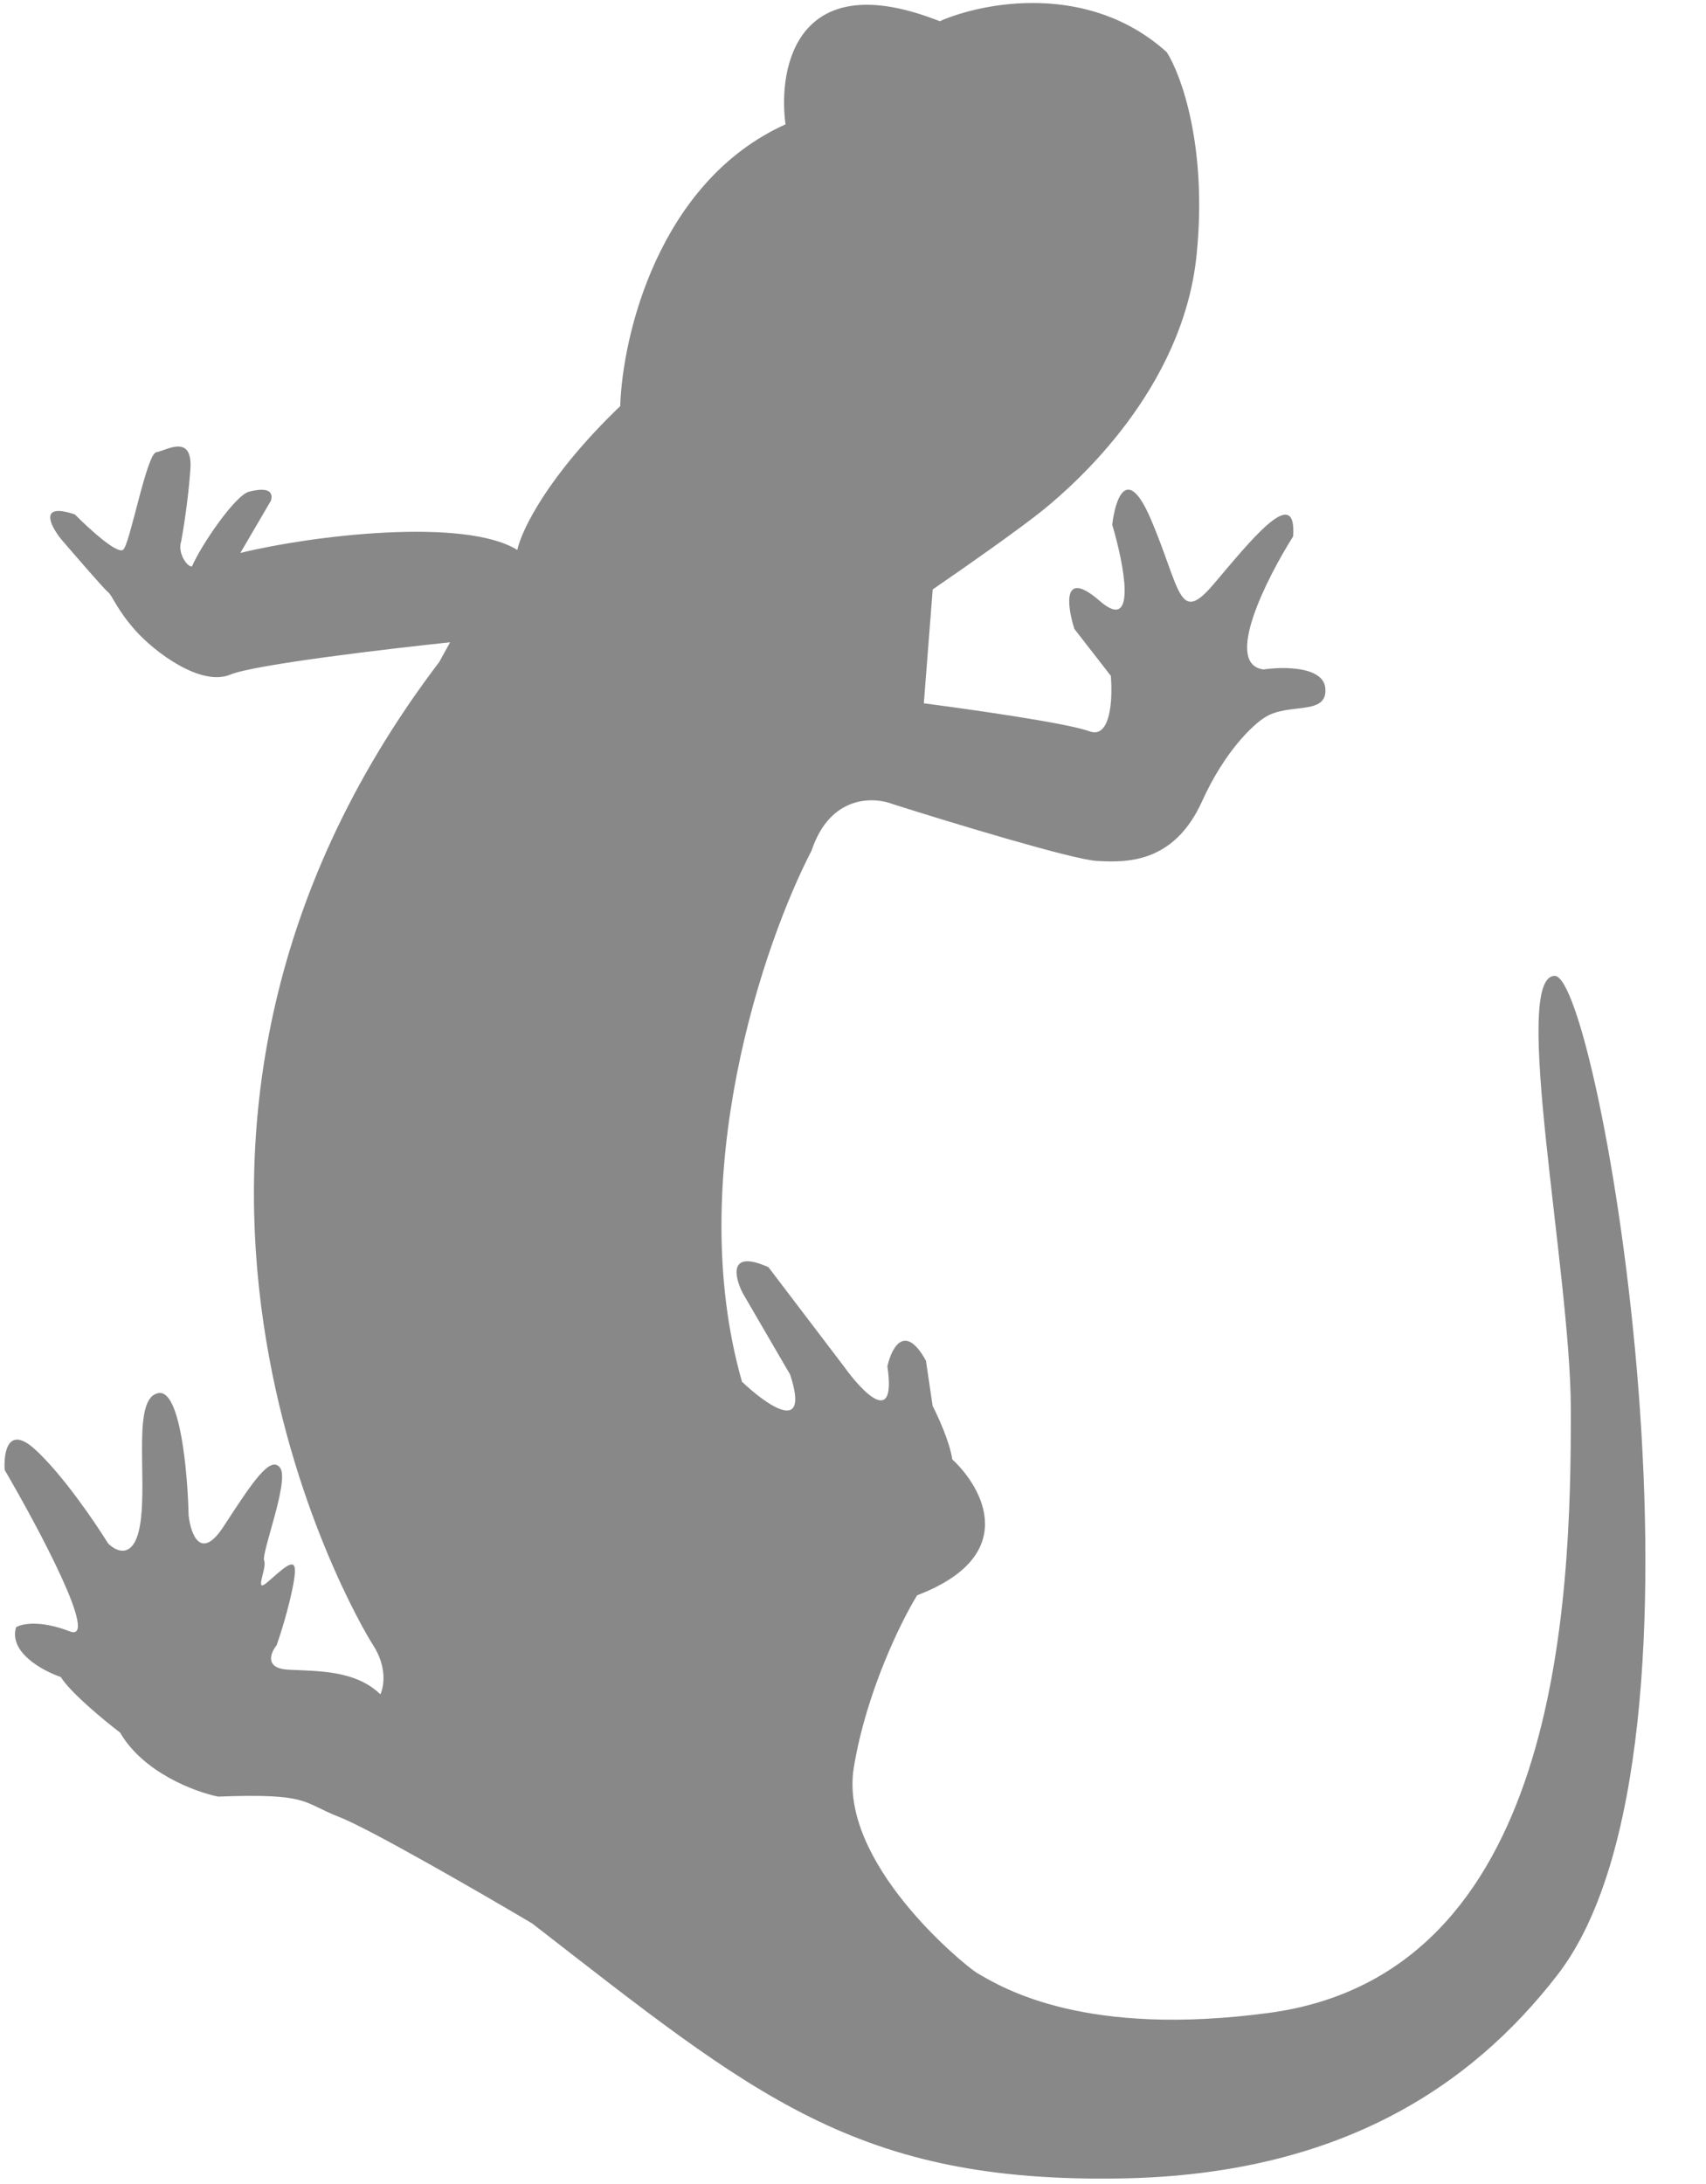<svg width="25" height="32" viewBox="0 0 25 32" fill="none" xmlns="http://www.w3.org/2000/svg">
<g clip-path="url(#clip0_2172_2)">
<path d="M9.089 5.95C9.12 4.924 9.65 2.662 11.511 1.822C11.396 0.975 11.687 -0.514 13.771 0.311C14.403 0.032 15.954 -0.269 17.098 0.765C17.311 1.097 17.695 2.156 17.535 3.736C17.335 5.71 15.749 7.092 15.312 7.451C14.961 7.739 14.07 8.361 13.668 8.636L13.538 10.305C14.215 10.393 15.647 10.596 15.964 10.715C16.282 10.833 16.306 10.223 16.278 9.902L15.744 9.215C15.637 8.877 15.561 8.322 16.117 8.806C16.673 9.29 16.47 8.263 16.299 7.689C16.341 7.32 16.512 6.786 16.864 7.606C17.303 8.632 17.267 9.168 17.783 8.561C18.3 7.955 19.005 7.056 18.95 7.859C18.56 8.477 17.926 9.731 18.515 9.809C18.807 9.766 19.397 9.762 19.422 10.088C19.453 10.496 18.874 10.287 18.532 10.514C18.364 10.617 17.947 11.007 17.616 11.739C17.202 12.654 16.507 12.639 16.071 12.614C15.722 12.595 13.94 12.054 13.092 11.785C12.806 11.67 12.165 11.645 11.893 12.463C11.196 13.803 10.015 17.236 10.873 20.245C11.231 20.585 11.873 21.041 11.579 20.141L10.884 18.947C10.763 18.709 10.668 18.301 11.261 18.567L12.37 20.025C12.637 20.398 13.137 20.92 13.004 20.02C13.062 19.756 13.255 19.37 13.569 19.937L13.667 20.6C13.747 20.755 13.918 21.129 13.955 21.383C14.412 21.807 14.948 22.799 13.44 23.374C13.207 23.752 12.695 24.786 12.512 25.897C12.284 27.286 14.12 28.784 14.311 28.904C14.733 29.156 15.93 29.848 18.589 29.494C22.828 28.93 23.028 23.556 23.019 20.629C23.013 18.633 22.136 14.297 22.784 14.299C23.433 14.3 25.392 25.603 22.828 28.93C21.537 30.605 19.587 31.858 16.457 31.918C12.543 31.992 11.056 30.708 7.798 28.182C7.04 27.733 5.413 26.794 4.972 26.623C4.421 26.409 4.546 26.273 3.197 26.324C2.86 26.256 2.1 25.973 1.76 25.386C1.533 25.213 1.04 24.808 0.89 24.571C0.627 24.482 0.127 24.212 0.235 23.843C0.314 23.792 0.582 23.733 1.023 23.903C1.464 24.074 0.571 22.398 0.069 21.539C0.051 21.286 0.115 20.872 0.515 21.238C0.915 21.603 1.394 22.307 1.583 22.613C1.708 22.742 1.978 22.861 2.058 22.307C2.158 21.615 1.932 20.469 2.327 20.411C2.644 20.365 2.75 21.587 2.764 22.203C2.794 22.474 2.939 22.885 3.278 22.364C3.702 21.712 3.961 21.32 4.104 21.505C4.247 21.691 3.826 22.755 3.871 22.866C3.917 22.977 3.713 23.36 3.918 23.183C4.123 23.006 4.299 22.832 4.32 22.976C4.342 23.121 4.196 23.702 4.054 24.106C3.964 24.217 3.873 24.445 4.222 24.464C4.658 24.488 5.203 24.467 5.574 24.825C5.625 24.72 5.677 24.427 5.467 24.104C5.206 23.701 1.118 16.699 6.437 9.699L6.596 9.411C5.668 9.508 3.724 9.739 3.376 9.884C2.941 10.066 2.259 9.548 1.982 9.235C1.705 8.922 1.647 8.724 1.582 8.675C1.53 8.635 1.099 8.137 0.89 7.893C0.737 7.699 0.563 7.357 1.098 7.538C1.301 7.744 1.728 8.135 1.808 8.052C1.909 7.949 2.15 6.646 2.291 6.626C2.432 6.605 2.826 6.341 2.79 6.877C2.76 7.305 2.688 7.756 2.656 7.928C2.595 8.105 2.75 8.317 2.814 8.298C2.943 7.995 3.445 7.256 3.65 7.204C3.779 7.172 4.024 7.127 3.972 7.333L3.522 8.102C4.566 7.845 6.806 7.577 7.581 8.058C7.637 7.784 8.016 6.98 9.089 5.95Z" fill="#888888"/>
</g>
<defs>
<clipPath id="clip0_2172_2">
<rect width="24.186" height="32" fill="white"/>
</clipPath>
</defs>
</svg>
